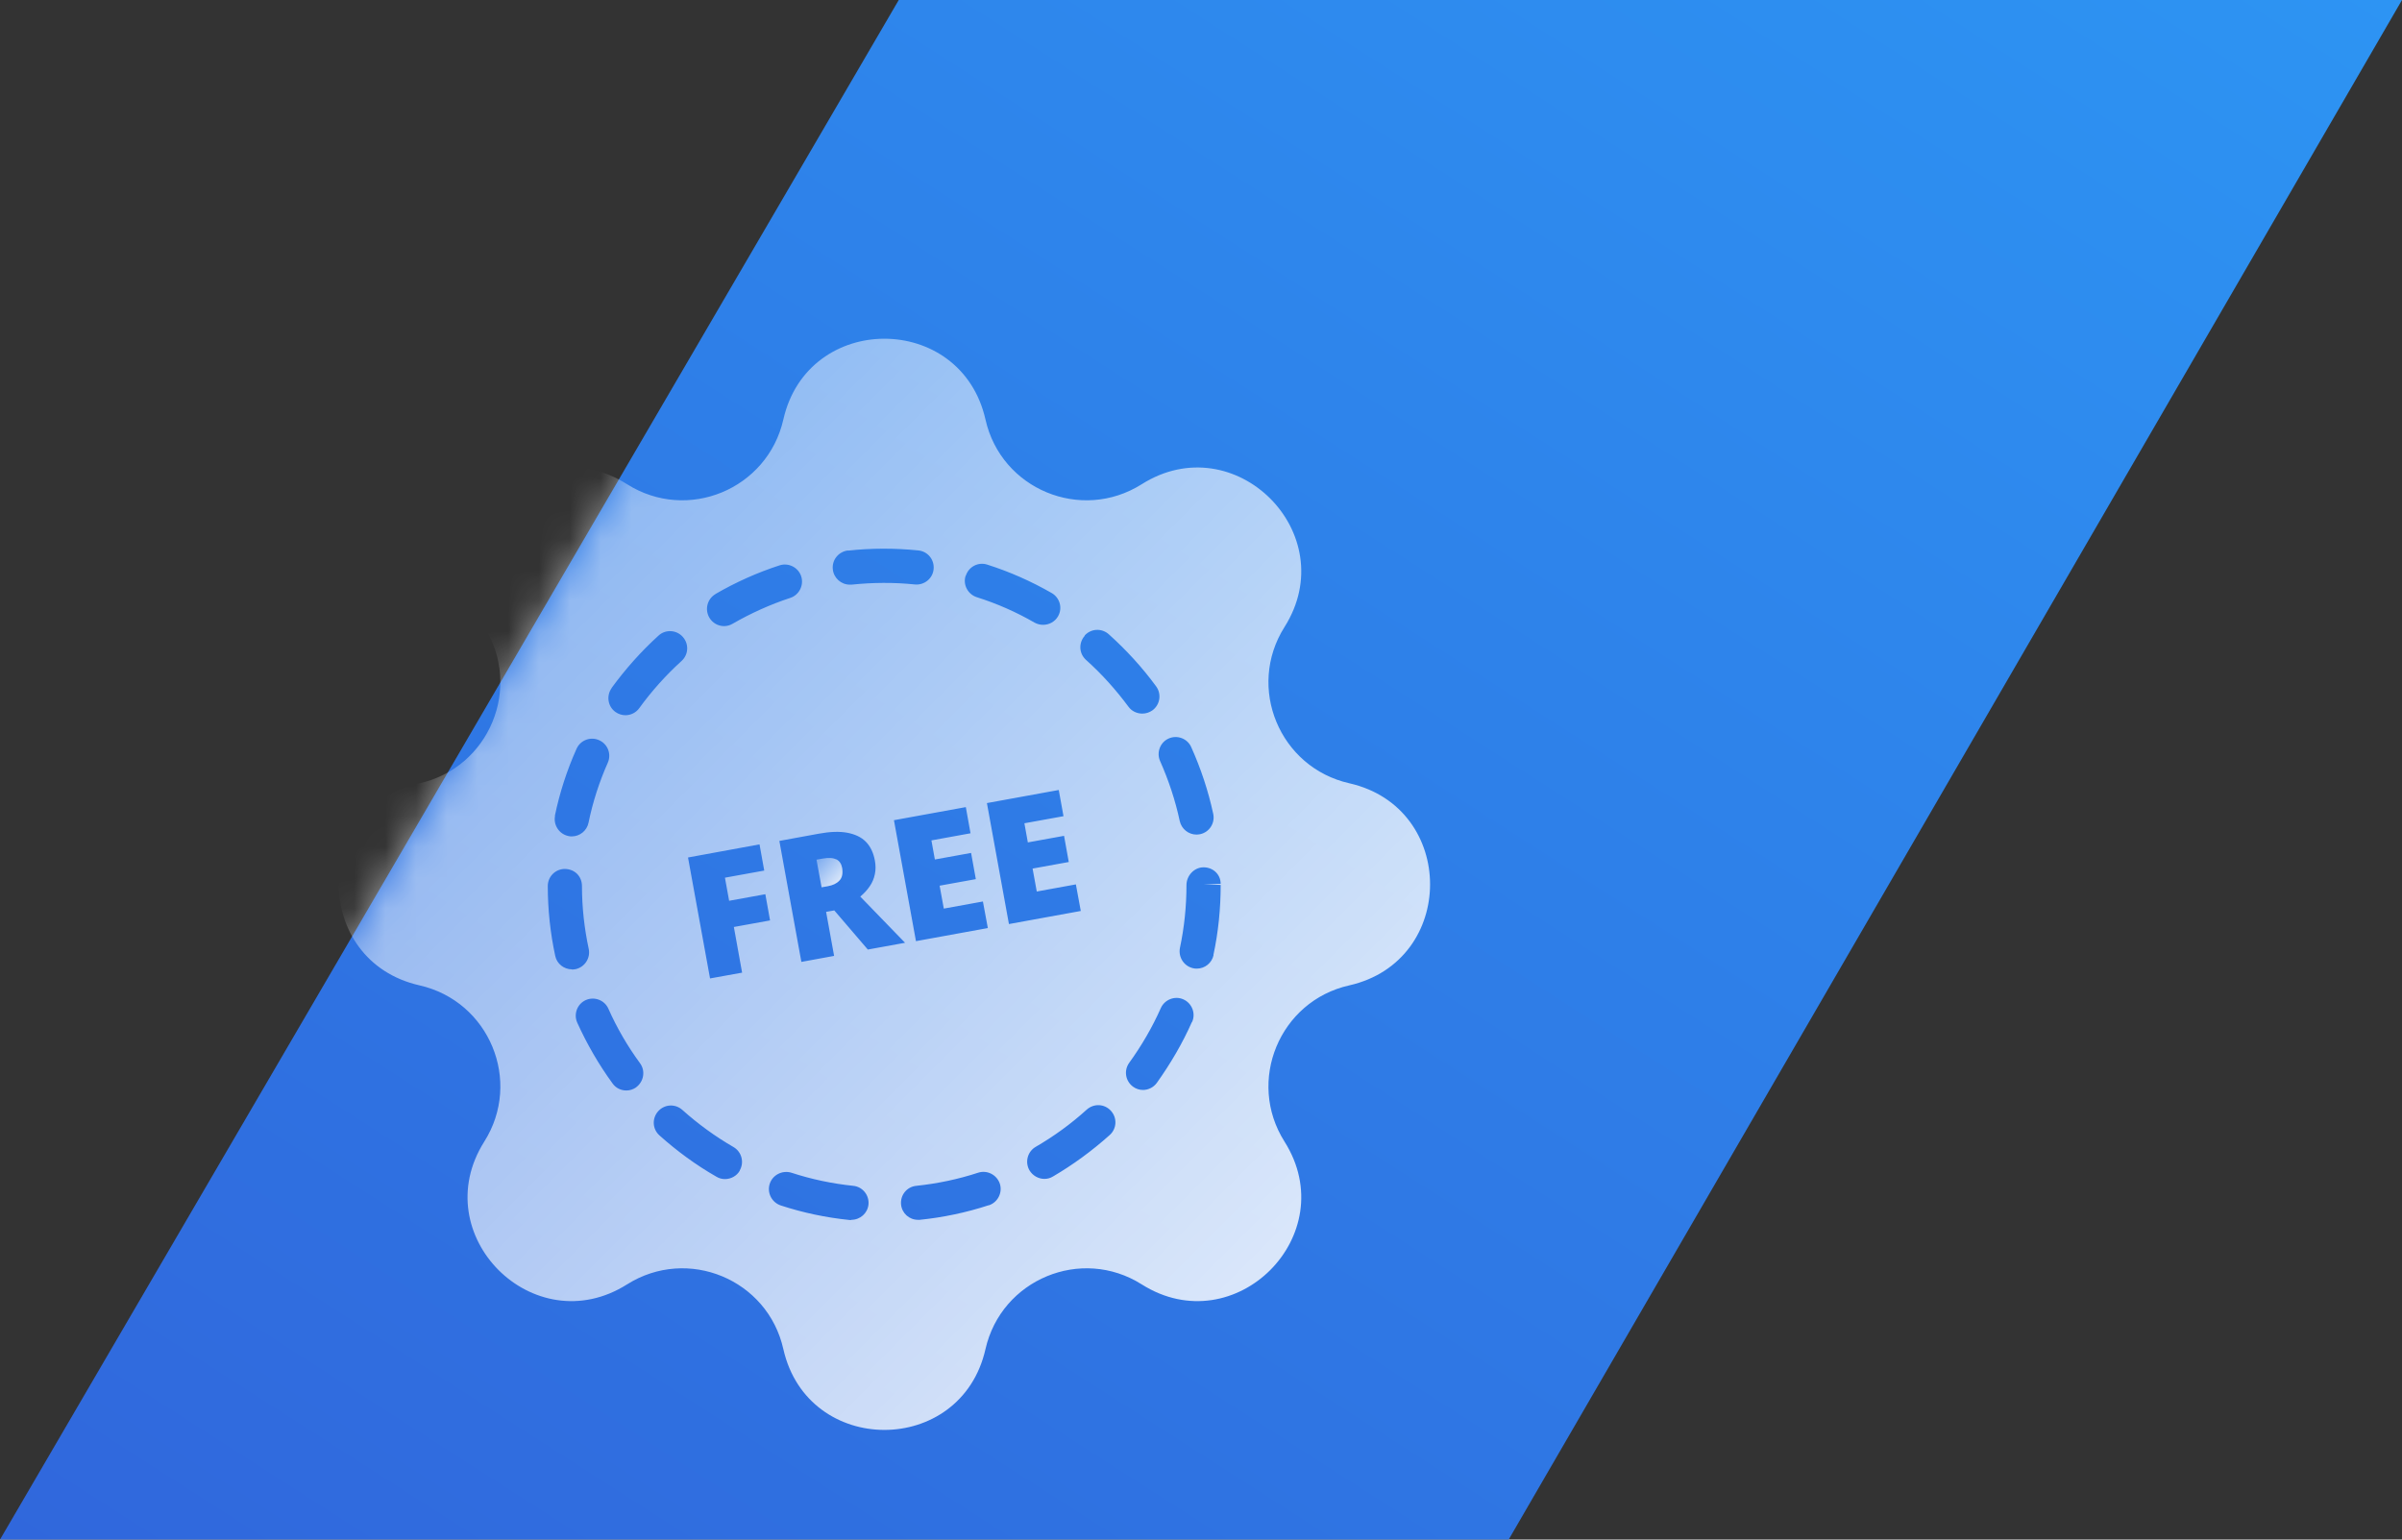 <svg width="78" height="50" viewBox="0 0 78 50" fill="none" xmlns="http://www.w3.org/2000/svg">
<rect x="0" y="0" width="78" height="50" fill="#333333" stroke="none"/>
<g clip-path="url(#clip0_10271_57728)">
<g clip-path="url(#clip1_10271_57728)">
<path d="M29.185 0L0 50H48.991L78 0H29.185Z" fill="url(#paint0_linear_10271_57728)"/>
<mask id="mask0_10271_57728" style="mask-type:alpha" maskUnits="userSpaceOnUse" x="0" y="0" width="78" height="50">
<path d="M29.185 0L0 50H48.991L78 0H29.185Z" fill="url(#paint1_linear_10271_57728)"/>
</mask>
<g mask="url(#mask0_10271_57728)">
<path d="M43.816 25.438C41.547 24.924 40.472 22.324 41.712 20.363C43.626 17.333 40.106 13.812 37.075 15.726C35.108 16.966 32.509 15.891 32.001 13.623C31.209 10.126 26.229 10.126 25.438 13.623C24.924 15.891 22.324 16.966 20.363 15.726C17.333 13.812 13.812 17.333 15.726 20.363C16.966 22.33 15.891 24.93 13.623 25.438C10.126 26.229 10.126 31.209 13.623 32.001C15.891 32.515 16.966 35.114 15.726 37.075C13.812 40.106 17.333 43.626 20.363 41.712C22.33 40.472 24.93 41.547 25.438 43.816C26.229 47.313 31.209 47.313 32.001 43.816C32.515 41.547 35.114 40.472 37.075 41.712C40.106 43.626 43.626 40.106 41.712 37.075C40.472 35.114 41.547 32.509 43.816 32.001C47.313 31.209 47.313 26.229 43.816 25.438ZM37.95 23.984C38.227 23.86 38.558 23.984 38.682 24.262C38.995 24.959 39.237 25.686 39.397 26.43C39.462 26.731 39.273 27.027 38.971 27.092C38.93 27.098 38.895 27.104 38.853 27.104C38.599 27.104 38.369 26.926 38.31 26.666C38.168 25.999 37.95 25.343 37.672 24.717C37.548 24.439 37.672 24.108 37.95 23.984ZM35.22 20.641C35.427 20.41 35.776 20.393 36.006 20.599C36.573 21.108 37.093 21.675 37.542 22.289C37.725 22.537 37.672 22.886 37.424 23.069C37.323 23.14 37.211 23.175 37.093 23.175C36.922 23.175 36.75 23.098 36.644 22.951C36.236 22.401 35.776 21.887 35.267 21.432C35.037 21.226 35.019 20.877 35.226 20.647L35.22 20.641ZM31.363 18.697C31.457 18.402 31.77 18.242 32.06 18.337C32.786 18.567 33.489 18.88 34.151 19.259C34.417 19.412 34.511 19.749 34.358 20.015C34.257 20.192 34.068 20.292 33.873 20.292C33.779 20.292 33.684 20.269 33.596 20.221C33.005 19.879 32.373 19.601 31.717 19.394C31.428 19.3 31.262 18.987 31.357 18.697H31.363ZM31.363 26.212L31.516 27.062L30.246 27.293L30.358 27.913L31.534 27.7L31.688 28.551L30.512 28.764L30.648 29.508L31.918 29.277L32.078 30.14L29.744 30.565L29.029 26.637L31.363 26.212ZM27.541 17.882C28.291 17.799 29.065 17.799 29.821 17.876C30.128 17.906 30.347 18.177 30.317 18.485C30.288 18.792 30.01 19.01 29.709 18.981C29.029 18.91 28.332 18.916 27.653 18.987C27.635 18.987 27.611 18.987 27.594 18.987C27.316 18.987 27.074 18.774 27.044 18.491C27.009 18.183 27.233 17.912 27.541 17.876V17.882ZM23.228 19.294C23.89 18.91 24.587 18.597 25.314 18.361C25.603 18.266 25.922 18.426 26.017 18.715C26.111 19.005 25.952 19.323 25.662 19.418C25.012 19.631 24.386 19.914 23.79 20.257C23.701 20.31 23.606 20.334 23.512 20.334C23.323 20.334 23.134 20.233 23.033 20.056C22.88 19.79 22.968 19.448 23.234 19.294H23.228ZM19.861 22.342C20.31 21.728 20.818 21.155 21.385 20.641C21.61 20.434 21.964 20.452 22.171 20.682C22.378 20.913 22.36 21.261 22.13 21.468C21.622 21.929 21.161 22.443 20.759 22.998C20.653 23.146 20.481 23.228 20.31 23.228C20.198 23.228 20.085 23.193 19.985 23.122C19.737 22.945 19.684 22.596 19.861 22.348V22.342ZM18.018 26.495C18.172 25.751 18.408 25.018 18.721 24.321C18.845 24.038 19.176 23.913 19.453 24.038C19.737 24.162 19.861 24.492 19.737 24.77C19.459 25.396 19.247 26.052 19.111 26.72C19.058 26.98 18.827 27.163 18.567 27.163C18.532 27.163 18.491 27.163 18.455 27.151C18.154 27.086 17.965 26.79 18.024 26.495H18.018ZM18.573 31.481C18.319 31.481 18.083 31.304 18.03 31.044C17.87 30.305 17.788 29.537 17.788 28.775C17.788 28.468 18.036 28.22 18.343 28.22C18.674 28.226 18.898 28.468 18.898 28.775C18.898 29.461 18.975 30.152 19.117 30.813C19.182 31.115 18.987 31.41 18.691 31.475C18.65 31.481 18.615 31.487 18.573 31.487V31.481ZM20.665 35.309C20.564 35.38 20.452 35.415 20.34 35.415C20.168 35.415 19.997 35.338 19.891 35.185C19.442 34.57 19.058 33.903 18.745 33.212C18.62 32.934 18.745 32.603 19.022 32.479C19.3 32.355 19.631 32.479 19.755 32.757C20.032 33.383 20.381 33.98 20.783 34.529C20.966 34.777 20.907 35.126 20.659 35.309H20.665ZM24.026 38.014C23.925 38.192 23.736 38.292 23.541 38.292C23.447 38.292 23.352 38.269 23.264 38.215C22.602 37.837 21.982 37.382 21.415 36.874C21.184 36.668 21.167 36.319 21.373 36.089C21.58 35.858 21.929 35.84 22.159 36.047C22.667 36.502 23.228 36.91 23.819 37.252C24.085 37.406 24.174 37.749 24.02 38.014H24.026ZM24.103 31.587L23.057 31.776L22.342 27.848L24.664 27.422L24.817 28.273L23.541 28.504L23.677 29.254L24.853 29.041L25.006 29.892L23.831 30.105L24.097 31.581L24.103 31.587ZM27.647 39.621C27.647 39.621 27.611 39.621 27.588 39.621C26.826 39.544 26.076 39.385 25.355 39.149C25.066 39.054 24.9 38.741 24.995 38.446C25.089 38.156 25.402 37.997 25.698 38.085C26.347 38.298 27.021 38.44 27.706 38.511C28.013 38.54 28.232 38.818 28.202 39.119C28.173 39.403 27.93 39.615 27.647 39.615V39.621ZM28.185 30.843L27.092 29.567L26.826 29.614L27.086 31.044L26.023 31.239L25.308 27.31L26.596 27.074C26.95 27.009 27.257 26.997 27.511 27.044C27.765 27.092 27.966 27.186 28.114 27.334C28.261 27.482 28.362 27.688 28.409 27.942C28.439 28.102 28.439 28.25 28.409 28.391C28.38 28.533 28.326 28.663 28.244 28.781C28.161 28.905 28.061 29.012 27.936 29.118L29.39 30.618L28.185 30.837V30.843ZM32.101 39.143C31.381 39.379 30.624 39.538 29.868 39.615C29.85 39.615 29.827 39.615 29.809 39.615C29.526 39.615 29.289 39.403 29.26 39.119C29.23 38.812 29.449 38.54 29.756 38.511C30.435 38.44 31.115 38.298 31.764 38.085C32.054 37.991 32.367 38.15 32.467 38.44C32.562 38.729 32.402 39.048 32.113 39.143H32.101ZM32.763 30.01L32.048 26.081L34.381 25.656L34.535 26.507L33.265 26.737L33.377 27.358L34.553 27.145L34.706 27.995L33.531 28.208L33.667 28.953L34.937 28.722L35.096 29.585L32.763 30.01ZM36.035 36.862C35.468 37.37 34.848 37.825 34.192 38.209C34.104 38.263 34.009 38.286 33.915 38.286C33.726 38.286 33.537 38.186 33.43 38.008C33.277 37.743 33.365 37.4 33.631 37.246C34.222 36.904 34.783 36.496 35.291 36.035C35.522 35.829 35.87 35.846 36.077 36.077C36.284 36.307 36.266 36.656 36.035 36.862ZM38.706 33.188C38.398 33.885 38.008 34.547 37.566 35.167C37.459 35.315 37.288 35.398 37.117 35.398C37.004 35.398 36.886 35.362 36.792 35.291C36.544 35.108 36.49 34.765 36.668 34.517C37.069 33.962 37.418 33.365 37.695 32.739C37.819 32.462 38.15 32.331 38.428 32.456C38.706 32.58 38.836 32.91 38.712 33.188H38.706ZM39.409 31.014C39.355 31.274 39.125 31.457 38.865 31.457C38.83 31.457 38.788 31.457 38.747 31.445C38.446 31.38 38.257 31.085 38.316 30.784C38.458 30.116 38.528 29.431 38.528 28.746C38.528 28.439 38.776 28.167 39.084 28.167C39.391 28.167 39.639 28.397 39.639 28.704H39.084L39.639 28.74C39.639 29.508 39.562 30.276 39.403 31.014H39.409Z" fill="url(#paint2_linear_10271_57728)" fill-opacity="0.9"/>
<path d="M27.158 27.913C27.057 27.86 26.915 27.848 26.72 27.883L26.514 27.919L26.679 28.817L26.88 28.781C27.045 28.752 27.169 28.693 27.258 28.598C27.347 28.509 27.376 28.368 27.347 28.185C27.323 28.055 27.264 27.966 27.163 27.907L27.158 27.913Z" fill="url(#paint3_linear_10271_57728)" fill-opacity="0.9"/>
</g>
</g>
</g>
<defs>
<linearGradient id="paint0_linear_10271_57728" x1="78" y1="0" x2="32.567" y2="70.876" gradientUnits="userSpaceOnUse">
<stop stop-color="#2D94F3"/>
<stop offset="1" stop-color="#3067DC"/>
</linearGradient>
<linearGradient id="paint1_linear_10271_57728" x1="32.235" y1="-1.282" x2="46.88" y2="59.247" gradientUnits="userSpaceOnUse">
<stop stop-color="#2C7FFF"/>
<stop offset="1" stop-color="#0741D2"/>
</linearGradient>
<linearGradient id="paint2_linear_10271_57728" x1="11.723" y1="11.723" x2="46.438" y2="46.438" gradientUnits="userSpaceOnUse">
<stop stop-color="white" stop-opacity="0.414"/>
<stop offset="1" stop-color="white"/>
</linearGradient>
<linearGradient id="paint3_linear_10271_57728" x1="26.531" y1="27.883" x2="27.458" y2="28.703" gradientUnits="userSpaceOnUse">
<stop stop-color="white" stop-opacity="0.414"/>
<stop offset="1" stop-color="white"/>
</linearGradient>
<clipPath id="clip0_10271_57728">
<rect width="78" height="50" fill="white"/>
</clipPath>
<clipPath id="clip1_10271_57728">
<rect width="78" height="50" fill="white"/>
</clipPath>
</defs>
</svg>
